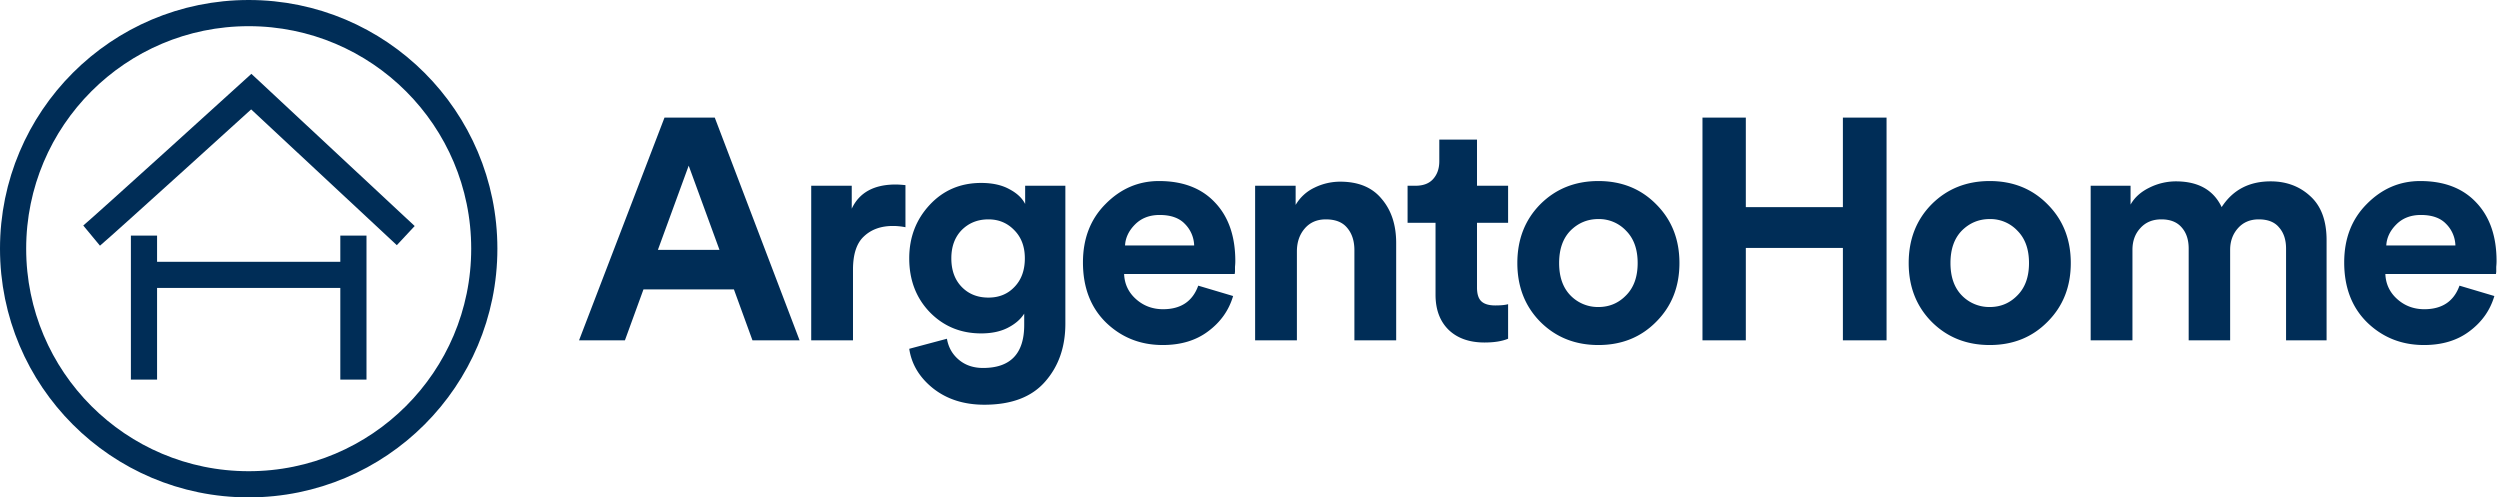 <svg width="191" height="38" fill="none" xmlns="http://www.w3.org/2000/svg"><path d="M57.488 26l-1.416-3.888H49.16L47.744 26H44.24l6.528-17.016h3.84L61.088 26h-3.6zm-4.872-13.344l-2.352 6.432h4.704l-2.352-6.432zm16.561 1.488v3.216a4.884 4.884 0 0 0-.96-.096c-.912 0-1.648.264-2.208.792-.56.512-.84 1.36-.84 2.544V26h-3.192V14.192h3.096v1.752c.576-1.232 1.696-1.848 3.36-1.848.176 0 .424.016.744.048zm.289 12.504l2.88-.768c.112.656.416 1.192.912 1.608.496.416 1.112.624 1.848.624 2.096 0 3.144-1.096 3.144-3.288v-.864c-.272.432-.688.792-1.248 1.08-.56.288-1.24.432-2.04.432-1.568 0-2.88-.544-3.936-1.632-1.04-1.088-1.56-2.456-1.56-4.104 0-1.6.52-2.96 1.56-4.08s2.352-1.68 3.936-1.68c.864 0 1.584.16 2.16.48.576.304.976.68 1.2 1.128v-1.392h3.072v10.536c0 1.776-.512 3.248-1.536 4.416-1.024 1.184-2.576 1.776-4.656 1.776-1.552 0-2.856-.416-3.912-1.248-1.04-.832-1.648-1.84-1.824-3.024zm6.048-3.912c.816 0 1.48-.272 1.992-.816.528-.544.792-1.272.792-2.184 0-.896-.272-1.616-.816-2.16-.528-.544-1.184-.816-1.968-.816-.816 0-1.496.272-2.04.816-.528.544-.792 1.264-.792 2.16 0 .912.264 1.64.792 2.184.528.544 1.208.816 2.04.816zm10.44-3.984h5.28a2.427 2.427 0 0 0-.72-1.656c-.432-.448-1.072-.672-1.92-.672-.768 0-1.392.24-1.872.72-.48.48-.736 1.016-.768 1.608zm5.592 3.072l2.664.792c-.32 1.088-.952 1.984-1.896 2.688-.928.704-2.088 1.056-3.48 1.056-1.696 0-3.136-.568-4.32-1.704-1.184-1.152-1.776-2.688-1.776-4.608 0-1.824.576-3.312 1.728-4.464 1.152-1.168 2.512-1.752 4.08-1.752 1.824 0 3.248.544 4.272 1.632 1.04 1.088 1.56 2.584 1.56 4.488 0 .128-.008.272-.024.432v.384l-.024.168h-8.448c.032.768.336 1.408.912 1.92.576.512 1.264.768 2.064.768 1.36 0 2.256-.6 2.688-1.8zm7.537-2.616V26h-3.192V14.192h3.096v1.464a3.292 3.292 0 0 1 1.441-1.32 4.438 4.438 0 0 1 1.968-.456c1.392 0 2.448.44 3.168 1.32.736.864 1.104 1.984 1.104 3.36V26h-3.192v-6.888c0-.704-.184-1.272-.552-1.704-.352-.432-.896-.648-1.632-.648-.672 0-1.208.232-1.609.696-.4.464-.6 1.048-.6 1.752zm13.76-8.544v3.528h2.376v2.832h-2.376v4.944c0 .496.112.848.336 1.056.224.208.576.312 1.056.312.432 0 .76-.032.984-.096v2.64c-.464.192-1.064.288-1.8.288-1.152 0-2.064-.32-2.736-.96-.672-.656-1.008-1.552-1.008-2.688v-5.496h-2.136v-2.832h.6c.592 0 1.04-.168 1.344-.504.32-.352.48-.808.48-1.368v-1.656h2.88zm7.138 11.904a2.912 2.912 0 0 0 2.136.888c.832 0 1.536-.296 2.112-.888.592-.592.888-1.416.888-2.472s-.296-1.88-.888-2.472a2.834 2.834 0 0 0-2.112-.888c-.832 0-1.544.296-2.136.888-.576.592-.864 1.416-.864 2.472s.288 1.88.864 2.472zm-2.304-6.96c1.184-1.184 2.664-1.776 4.44-1.776 1.776 0 3.248.592 4.416 1.776 1.184 1.184 1.776 2.68 1.776 4.488 0 1.808-.592 3.304-1.776 4.488-1.168 1.184-2.64 1.776-4.416 1.776-1.776 0-3.256-.592-4.44-1.776-1.168-1.184-1.752-2.68-1.752-4.488 0-1.808.584-3.304 1.752-4.488zM144.133 26h-3.336v-7.056h-7.416V26h-3.312V8.984h3.312v6.84h7.416v-6.84h3.336V26zm5.747-3.432a2.912 2.912 0 0 0 2.136.888c.832 0 1.536-.296 2.112-.888.592-.592.888-1.416.888-2.472s-.296-1.88-.888-2.472a2.834 2.834 0 0 0-2.112-.888c-.832 0-1.544.296-2.136.888-.576.592-.864 1.416-.864 2.472s.288 1.88.864 2.472zm-2.304-6.96c1.184-1.184 2.664-1.776 4.44-1.776 1.776 0 3.248.592 4.416 1.776 1.184 1.184 1.776 2.68 1.776 4.488 0 1.808-.592 3.304-1.776 4.488-1.168 1.184-2.64 1.776-4.416 1.776-1.776 0-3.256-.592-4.44-1.776-1.168-1.184-1.752-2.68-1.752-4.488 0-1.808.584-3.304 1.752-4.488zM162.919 26h-3.192V14.192h3.048v1.44c.304-.544.784-.976 1.44-1.296a4.55 4.55 0 0 1 2.016-.48c1.712 0 2.88.656 3.504 1.968.848-1.312 2.096-1.968 3.744-1.968 1.2 0 2.208.376 3.024 1.128.832.752 1.248 1.872 1.248 3.36V26h-3.096v-7.008c0-.672-.176-1.208-.528-1.608-.336-.416-.856-.624-1.56-.624-.656 0-1.184.224-1.584.672-.4.448-.6 1-.6 1.656V26h-3.168v-7.008c0-.672-.176-1.208-.528-1.608-.352-.416-.872-.624-1.56-.624-.672 0-1.208.224-1.608.672-.4.432-.6.984-.6 1.656V26zm19.394-7.248h5.28a2.427 2.427 0 0 0-.72-1.656c-.432-.448-1.072-.672-1.92-.672-.768 0-1.392.24-1.872.72-.48.48-.736 1.016-.768 1.608zm5.592 3.072l2.664.792c-.32 1.088-.952 1.984-1.896 2.688-.928.704-2.088 1.056-3.48 1.056-1.696 0-3.136-.568-4.32-1.704-1.184-1.152-1.776-2.688-1.776-4.608 0-1.824.576-3.312 1.728-4.464 1.152-1.168 2.512-1.752 4.08-1.752 1.824 0 3.248.544 4.272 1.632 1.04 1.088 1.56 2.584 1.56 4.488 0 .128-.008.272-.024.432v.384l-.024.168h-8.448c.032.768.336 1.408.912 1.92.576.512 1.264.768 2.064.768 1.36 0 2.256-.6 2.688-1.8z" fill="#002D57"/><path d="M7 18c.92-.762 12.197-11 12.197-11L31 18M11 18v11M27 18v11M11.049 21h16.237" stroke="#002D57" stroke-width="2" stroke-miterlimit="1.5"/><path d="M19 37c9.941 0 18-8.059 18-18S28.941 1 19 1 1 9.059 1 19s8.059 18 18 18z" stroke="#002D57" stroke-width="2" stroke-miterlimit="1.5"/></svg>
